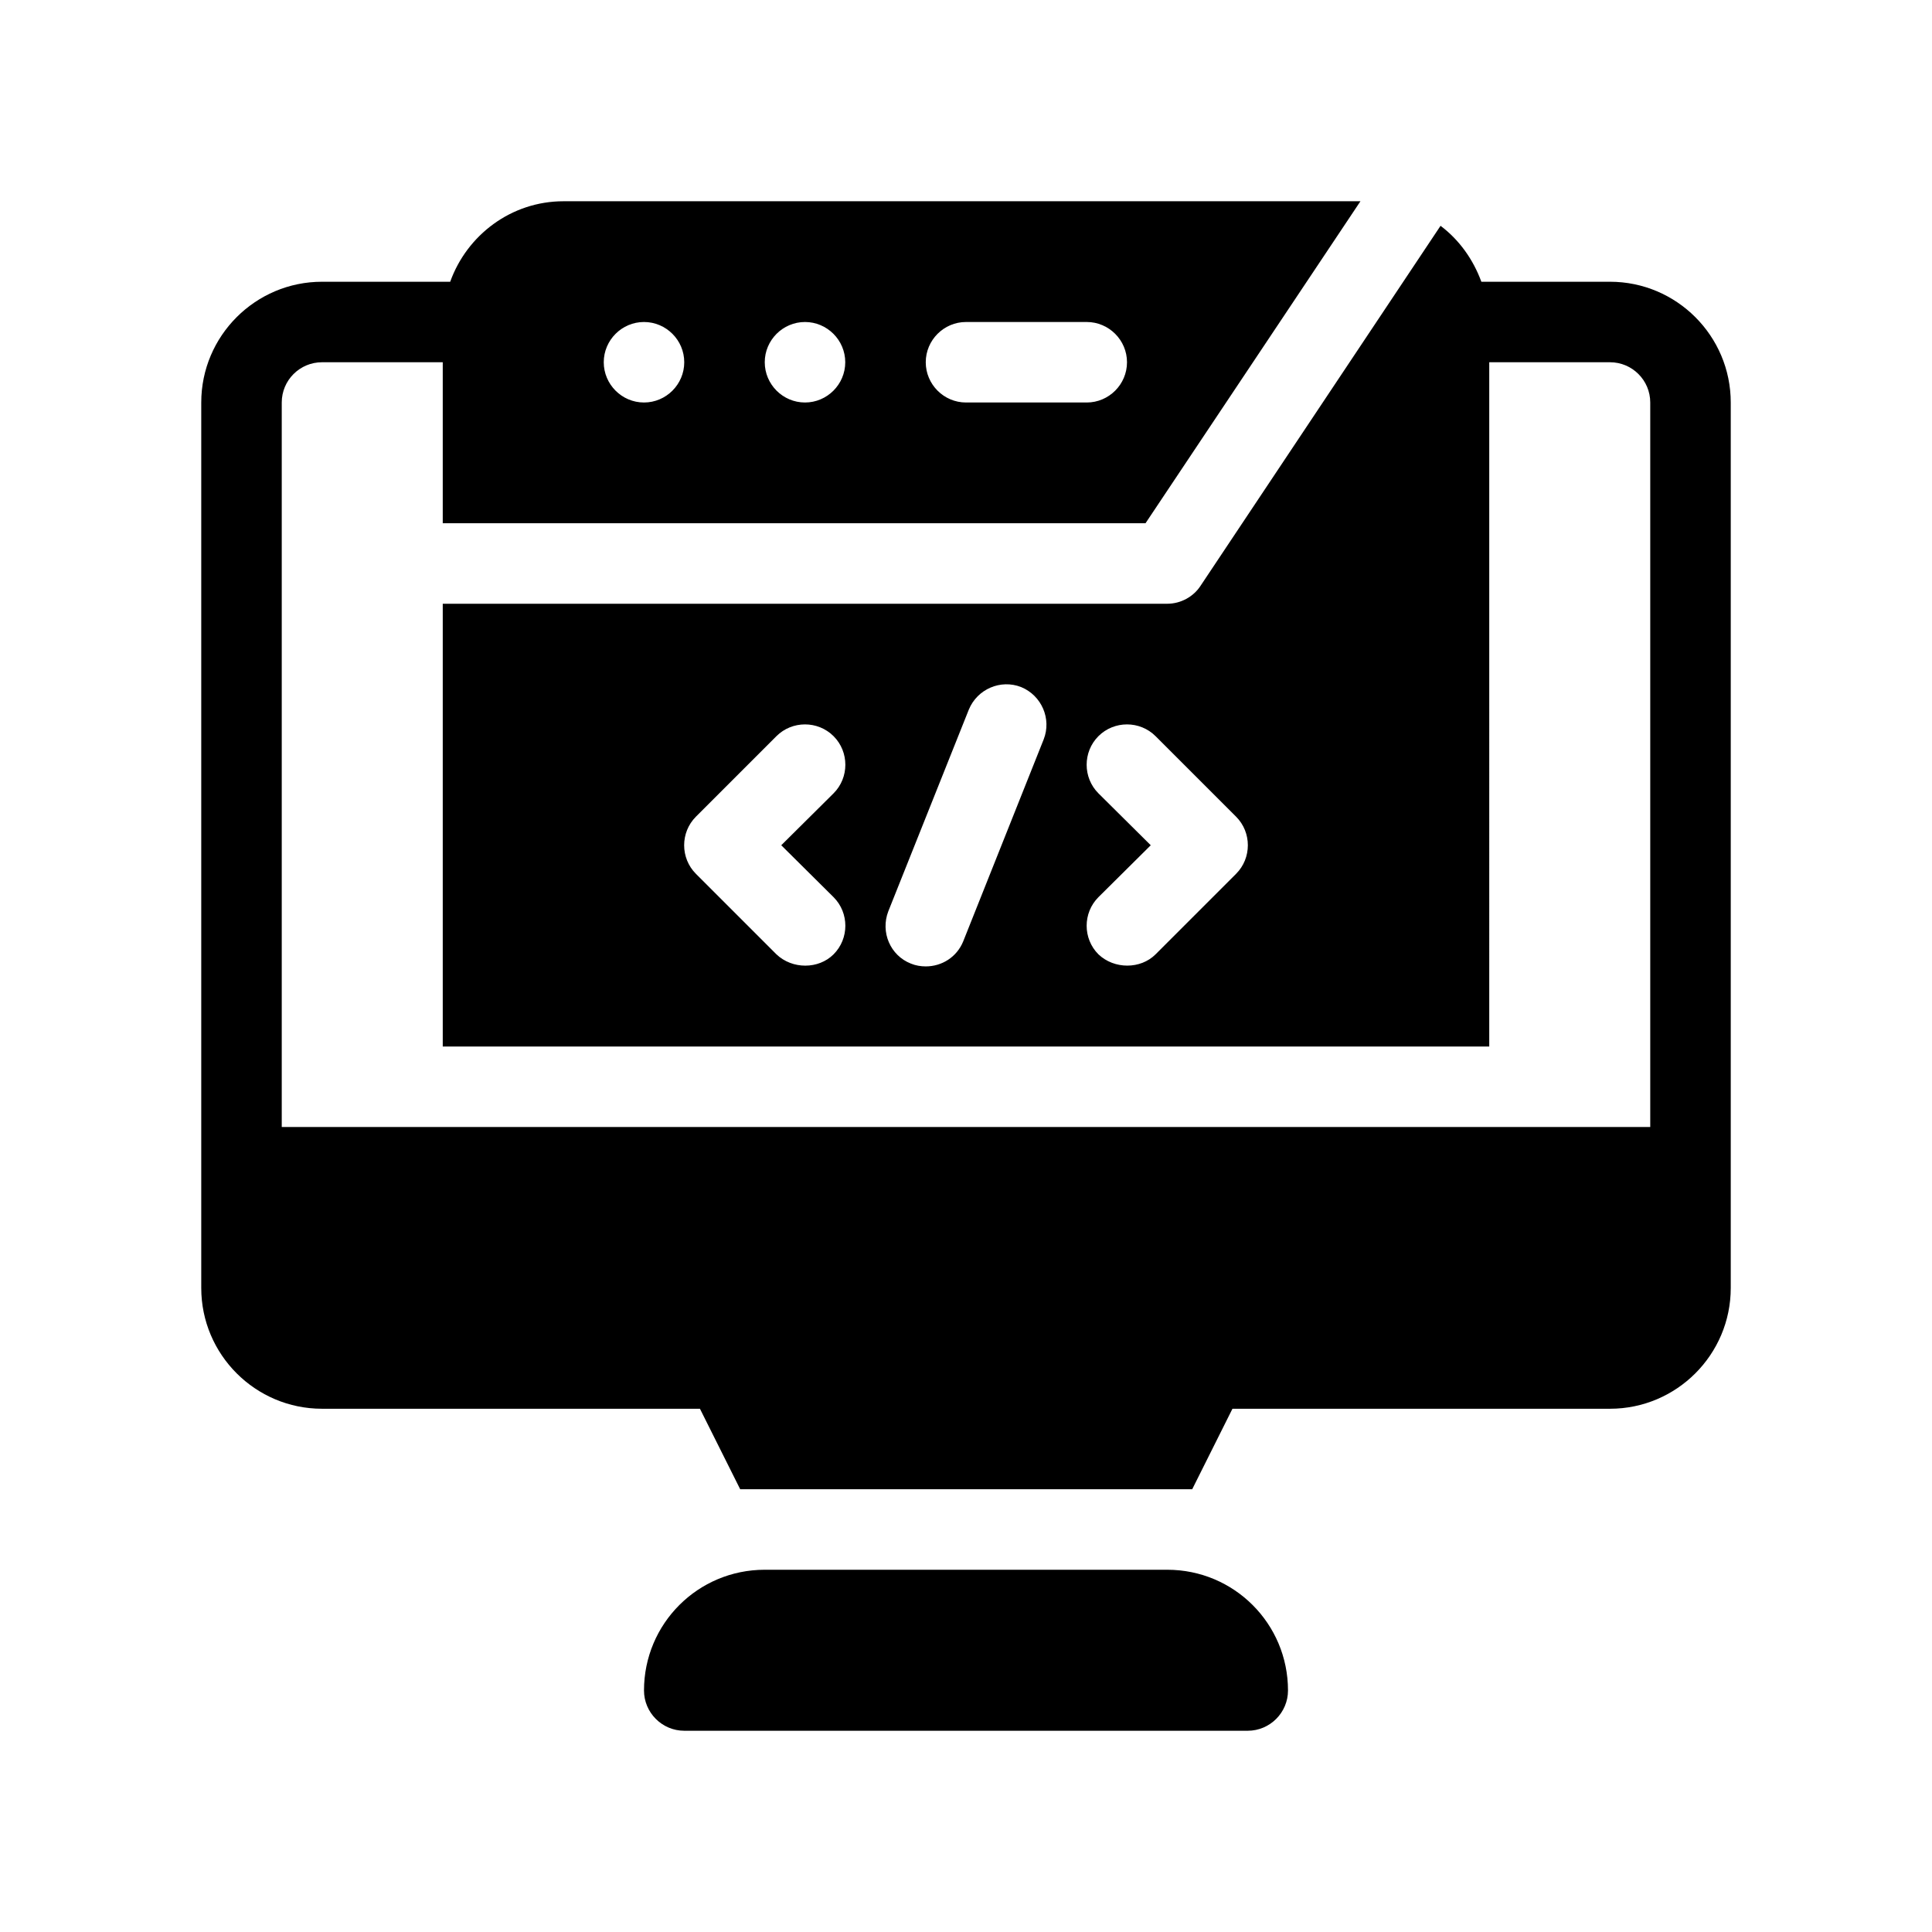 <svg xmlns="http://www.w3.org/2000/svg" xmlns:xlink="http://www.w3.org/1999/xlink" id="Glyph" x="0px" y="0px" viewBox="0 0 48 48" xml:space="preserve"><g>	<path d="M40,7h-3.196c-0.203-0.554-0.548-1.039-1.014-1.39l-5.96,8.94C29.65,14.83,29.33,15,29,15H11v11  h26V9h3c0.552,0,1,0.448,1,1v18H7V10c0-0.552,0.448-1,1-1h3v4h17.46l5.34-8H14c-1.298,0-2.399,0.84-2.815,2  H8c-1.654,0-3,1.346-3,3v19v3c0,1.654,1.346,3,3,3h9.39l1,2H29.62l1-2H40c1.654,0,3-1.346,3-3v-3V10  C43,8.346,41.654,7,40,7z M20.71,22.29c0.39,0.39,0.39,1.03,0,1.42  c-0.374,0.374-1.025,0.376-1.42,0l-2-2c-0.39-0.39-0.39-1.03,0-1.42l2-2  c0.39-0.39,1.03-0.39,1.42,0c0.39,0.39,0.39,1.03,0,1.42L19.41,21L20.71,22.29z   M25.93,18.37l-2,5.02c-0.16,0.39-0.53,0.62-0.93,0.62c-0.12,0-0.25-0.02-0.37-0.07  c-0.51-0.2-0.76-0.78-0.56-1.3l2-5.01c0.21-0.51,0.79-0.76,1.3-0.56  C25.88,17.28,26.13,17.86,25.93,18.37z M30.71,21.71c0,0-1.994,1.994-2,2  c-0.373,0.373-1.026,0.375-1.42,0c-0.39-0.39-0.39-1.03,0-1.42L28.59,21l-1.3-1.29  c-0.39-0.39-0.39-1.03,0-1.42c0.39-0.39,1.03-0.39,1.42,0l2,2  C31.1,20.68,31.1,21.32,30.71,21.71z M24,8h3c0.55,0,1,0.45,1,1s-0.45,1-1,1h-3  c-0.55,0-1-0.45-1-1S23.45,8,24,8z M20,8c0.55,0,1,0.45,1,1s-0.45,1-1,1s-1-0.45-1-1S19.45,8,20,8z M16,8  c0.55,0,1,0.45,1,1s-0.45,1-1,1s-1-0.45-1-1S15.45,8,16,8z"></path>	<path d="M29,39H19c-1.66,0-3,1.34-3,3c0,0.55,0.45,1,1,1h14c0.55,0,1-0.45,1-1C32,40.34,30.66,39,29,39z"></path></g></svg>